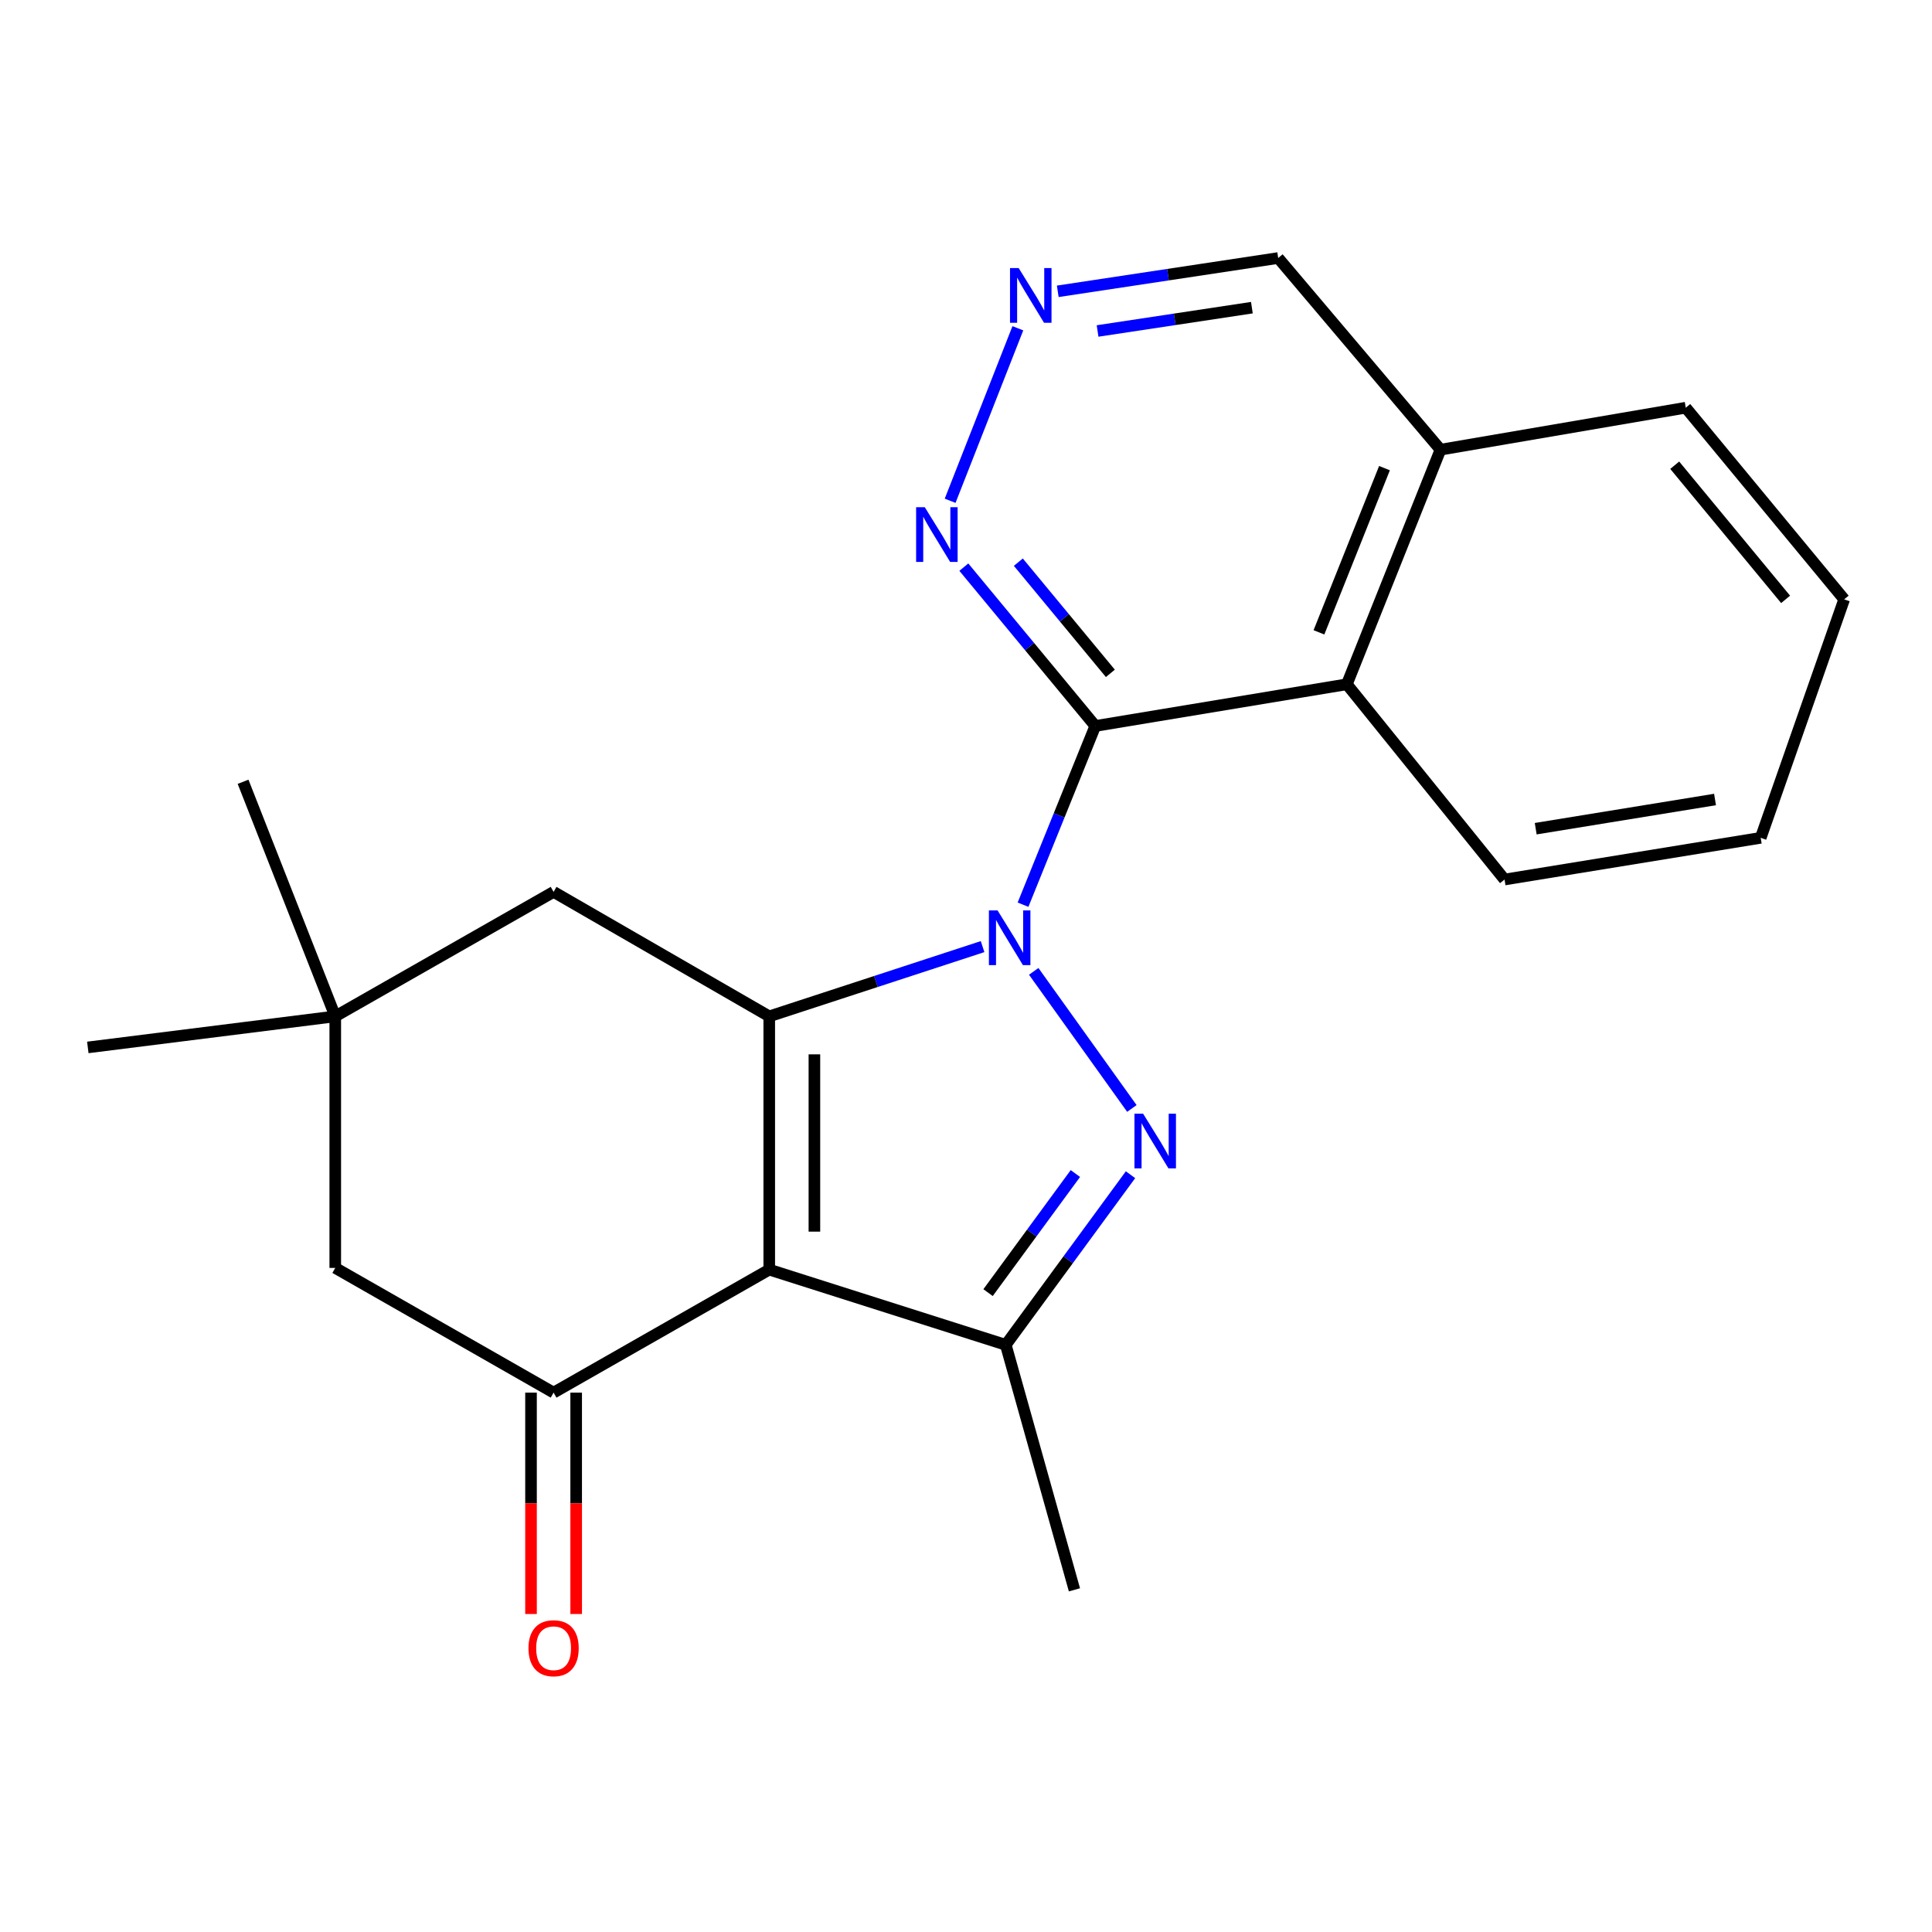 <?xml version='1.0' encoding='iso-8859-1'?>
<svg version='1.1' baseProfile='full'
              xmlns='http://www.w3.org/2000/svg'
                      xmlns:rdkit='http://www.rdkit.org/xml'
                      xmlns:xlink='http://www.w3.org/1999/xlink'
                  xml:space='preserve'
width='1000px' height='1000px' viewBox='0 0 1000 1000'>
<!-- END OF HEADER -->
<rect style='opacity:1.0;fill:#FFFFFF;stroke:none' width='1000' height='1000' x='0' y='0'> </rect>
<path class='bond-1' d='M 508.584,489.964 L 453.371,508.017' style='fill:none;fill-rule:evenodd;stroke:#0000FF;stroke-width:6px;stroke-linecap:butt;stroke-linejoin:miter;stroke-opacity:1' />
<path class='bond-1' d='M 453.371,508.017 L 398.159,526.069' style='fill:none;fill-rule:evenodd;stroke:#000000;stroke-width:6px;stroke-linecap:butt;stroke-linejoin:miter;stroke-opacity:1' />
<path class='bond-2' d='M 535.052,502.777 L 585.86,573.739' style='fill:none;fill-rule:evenodd;stroke:#0000FF;stroke-width:6px;stroke-linecap:butt;stroke-linejoin:miter;stroke-opacity:1' />
<path class='bond-3' d='M 529.517,468.266 L 548.219,422.014' style='fill:none;fill-rule:evenodd;stroke:#0000FF;stroke-width:6px;stroke-linecap:butt;stroke-linejoin:miter;stroke-opacity:1' />
<path class='bond-3' d='M 548.219,422.014 L 566.92,375.762' style='fill:none;fill-rule:evenodd;stroke:#000000;stroke-width:6px;stroke-linecap:butt;stroke-linejoin:miter;stroke-opacity:1' />
<path class='bond-0' d='M 398.159,657.156 L 398.159,526.069' style='fill:none;fill-rule:evenodd;stroke:#000000;stroke-width:6px;stroke-linecap:butt;stroke-linejoin:miter;stroke-opacity:1' />
<path class='bond-0' d='M 421.535,637.493 L 421.535,545.732' style='fill:none;fill-rule:evenodd;stroke:#000000;stroke-width:6px;stroke-linecap:butt;stroke-linejoin:miter;stroke-opacity:1' />
<path class='bond-5' d='M 398.159,657.156 L 286.539,720.817' style='fill:none;fill-rule:evenodd;stroke:#000000;stroke-width:6px;stroke-linecap:butt;stroke-linejoin:miter;stroke-opacity:1' />
<path class='bond-22' d='M 398.159,657.156 L 520.584,696.09' style='fill:none;fill-rule:evenodd;stroke:#000000;stroke-width:6px;stroke-linecap:butt;stroke-linejoin:miter;stroke-opacity:1' />
<path class='bond-8' d='M 398.159,526.069 L 286.539,461.642' style='fill:none;fill-rule:evenodd;stroke:#000000;stroke-width:6px;stroke-linecap:butt;stroke-linejoin:miter;stroke-opacity:1' />
<path class='bond-4' d='M 585.152,608.03 L 552.868,652.06' style='fill:none;fill-rule:evenodd;stroke:#0000FF;stroke-width:6px;stroke-linecap:butt;stroke-linejoin:miter;stroke-opacity:1' />
<path class='bond-4' d='M 552.868,652.06 L 520.584,696.09' style='fill:none;fill-rule:evenodd;stroke:#000000;stroke-width:6px;stroke-linecap:butt;stroke-linejoin:miter;stroke-opacity:1' />
<path class='bond-4' d='M 556.615,607.417 L 534.016,638.238' style='fill:none;fill-rule:evenodd;stroke:#0000FF;stroke-width:6px;stroke-linecap:butt;stroke-linejoin:miter;stroke-opacity:1' />
<path class='bond-4' d='M 534.016,638.238 L 511.418,669.059' style='fill:none;fill-rule:evenodd;stroke:#000000;stroke-width:6px;stroke-linecap:butt;stroke-linejoin:miter;stroke-opacity:1' />
<path class='bond-6' d='M 566.92,375.762 L 697.124,354.178' style='fill:none;fill-rule:evenodd;stroke:#000000;stroke-width:6px;stroke-linecap:butt;stroke-linejoin:miter;stroke-opacity:1' />
<path class='bond-7' d='M 566.92,375.762 L 532.899,334.655' style='fill:none;fill-rule:evenodd;stroke:#000000;stroke-width:6px;stroke-linecap:butt;stroke-linejoin:miter;stroke-opacity:1' />
<path class='bond-7' d='M 532.899,334.655 L 498.878,293.548' style='fill:none;fill-rule:evenodd;stroke:#0000FF;stroke-width:6px;stroke-linecap:butt;stroke-linejoin:miter;stroke-opacity:1' />
<path class='bond-7' d='M 574.722,348.526 L 550.907,319.751' style='fill:none;fill-rule:evenodd;stroke:#000000;stroke-width:6px;stroke-linecap:butt;stroke-linejoin:miter;stroke-opacity:1' />
<path class='bond-7' d='M 550.907,319.751 L 527.092,290.976' style='fill:none;fill-rule:evenodd;stroke:#0000FF;stroke-width:6px;stroke-linecap:butt;stroke-linejoin:miter;stroke-opacity:1' />
<path class='bond-14' d='M 520.584,696.09 L 556.128,822.892' style='fill:none;fill-rule:evenodd;stroke:#000000;stroke-width:6px;stroke-linecap:butt;stroke-linejoin:miter;stroke-opacity:1' />
<path class='bond-12' d='M 274.851,720.817 L 274.851,778.113' style='fill:none;fill-rule:evenodd;stroke:#000000;stroke-width:6px;stroke-linecap:butt;stroke-linejoin:miter;stroke-opacity:1' />
<path class='bond-12' d='M 274.851,778.113 L 274.851,835.408' style='fill:none;fill-rule:evenodd;stroke:#FF0000;stroke-width:6px;stroke-linecap:butt;stroke-linejoin:miter;stroke-opacity:1' />
<path class='bond-12' d='M 298.227,720.817 L 298.227,778.113' style='fill:none;fill-rule:evenodd;stroke:#000000;stroke-width:6px;stroke-linecap:butt;stroke-linejoin:miter;stroke-opacity:1' />
<path class='bond-12' d='M 298.227,778.113 L 298.227,835.408' style='fill:none;fill-rule:evenodd;stroke:#FF0000;stroke-width:6px;stroke-linecap:butt;stroke-linejoin:miter;stroke-opacity:1' />
<path class='bond-24' d='M 286.539,720.817 L 173.529,656.273' style='fill:none;fill-rule:evenodd;stroke:#000000;stroke-width:6px;stroke-linecap:butt;stroke-linejoin:miter;stroke-opacity:1' />
<path class='bond-13' d='M 697.124,354.178 L 745.59,232.753' style='fill:none;fill-rule:evenodd;stroke:#000000;stroke-width:6px;stroke-linecap:butt;stroke-linejoin:miter;stroke-opacity:1' />
<path class='bond-13' d='M 682.684,327.299 L 716.61,242.301' style='fill:none;fill-rule:evenodd;stroke:#000000;stroke-width:6px;stroke-linecap:butt;stroke-linejoin:miter;stroke-opacity:1' />
<path class='bond-16' d='M 697.124,354.178 L 778.745,455.24' style='fill:none;fill-rule:evenodd;stroke:#000000;stroke-width:6px;stroke-linecap:butt;stroke-linejoin:miter;stroke-opacity:1' />
<path class='bond-10' d='M 491.786,259.202 L 526.839,169.913' style='fill:none;fill-rule:evenodd;stroke:#0000FF;stroke-width:6px;stroke-linecap:butt;stroke-linejoin:miter;stroke-opacity:1' />
<path class='bond-9' d='M 286.539,461.642 L 173.529,526.069' style='fill:none;fill-rule:evenodd;stroke:#000000;stroke-width:6px;stroke-linecap:butt;stroke-linejoin:miter;stroke-opacity:1' />
<path class='bond-11' d='M 173.529,526.069 L 173.529,656.273' style='fill:none;fill-rule:evenodd;stroke:#000000;stroke-width:6px;stroke-linecap:butt;stroke-linejoin:miter;stroke-opacity:1' />
<path class='bond-17' d='M 173.529,526.069 L 45.455,542.147' style='fill:none;fill-rule:evenodd;stroke:#000000;stroke-width:6px;stroke-linecap:butt;stroke-linejoin:miter;stroke-opacity:1' />
<path class='bond-18' d='M 173.529,526.069 L 125.816,404.644' style='fill:none;fill-rule:evenodd;stroke:#000000;stroke-width:6px;stroke-linecap:butt;stroke-linejoin:miter;stroke-opacity:1' />
<path class='bond-15' d='M 547.497,150.786 L 604.545,142.167' style='fill:none;fill-rule:evenodd;stroke:#0000FF;stroke-width:6px;stroke-linecap:butt;stroke-linejoin:miter;stroke-opacity:1' />
<path class='bond-15' d='M 604.545,142.167 L 661.593,133.548' style='fill:none;fill-rule:evenodd;stroke:#000000;stroke-width:6px;stroke-linecap:butt;stroke-linejoin:miter;stroke-opacity:1' />
<path class='bond-15' d='M 568.103,171.314 L 608.037,165.281' style='fill:none;fill-rule:evenodd;stroke:#0000FF;stroke-width:6px;stroke-linecap:butt;stroke-linejoin:miter;stroke-opacity:1' />
<path class='bond-15' d='M 608.037,165.281 L 647.97,159.247' style='fill:none;fill-rule:evenodd;stroke:#000000;stroke-width:6px;stroke-linecap:butt;stroke-linejoin:miter;stroke-opacity:1' />
<path class='bond-19' d='M 745.59,232.753 L 872.548,211.026' style='fill:none;fill-rule:evenodd;stroke:#000000;stroke-width:6px;stroke-linecap:butt;stroke-linejoin:miter;stroke-opacity:1' />
<path class='bond-23' d='M 745.59,232.753 L 661.593,133.548' style='fill:none;fill-rule:evenodd;stroke:#000000;stroke-width:6px;stroke-linecap:butt;stroke-linejoin:miter;stroke-opacity:1' />
<path class='bond-20' d='M 778.745,455.24 L 911.339,433.656' style='fill:none;fill-rule:evenodd;stroke:#000000;stroke-width:6px;stroke-linecap:butt;stroke-linejoin:miter;stroke-opacity:1' />
<path class='bond-20' d='M 794.879,428.93 L 887.694,413.822' style='fill:none;fill-rule:evenodd;stroke:#000000;stroke-width:6px;stroke-linecap:butt;stroke-linejoin:miter;stroke-opacity:1' />
<path class='bond-25' d='M 872.548,211.026 L 954.545,310.218' style='fill:none;fill-rule:evenodd;stroke:#000000;stroke-width:6px;stroke-linecap:butt;stroke-linejoin:miter;stroke-opacity:1' />
<path class='bond-25' d='M 866.831,240.799 L 924.229,310.233' style='fill:none;fill-rule:evenodd;stroke:#000000;stroke-width:6px;stroke-linecap:butt;stroke-linejoin:miter;stroke-opacity:1' />
<path class='bond-21' d='M 911.339,433.656 L 954.545,310.218' style='fill:none;fill-rule:evenodd;stroke:#000000;stroke-width:6px;stroke-linecap:butt;stroke-linejoin:miter;stroke-opacity:1' />
<path  class='atom-0' d='M 516.337 471.222
L 525.617 486.222
Q 526.537 487.702, 528.017 490.382
Q 529.497 493.062, 529.577 493.222
L 529.577 471.222
L 533.337 471.222
L 533.337 499.542
L 529.457 499.542
L 519.497 483.142
Q 518.337 481.222, 517.097 479.022
Q 515.897 476.822, 515.537 476.142
L 515.537 499.542
L 511.857 499.542
L 511.857 471.222
L 516.337 471.222
' fill='#0000FF'/>
<path  class='atom-3' d='M 591.672 576.44
L 600.952 591.44
Q 601.872 592.92, 603.352 595.6
Q 604.832 598.28, 604.912 598.44
L 604.912 576.44
L 608.672 576.44
L 608.672 604.76
L 604.792 604.76
L 594.832 588.36
Q 593.672 586.44, 592.432 584.24
Q 591.232 582.04, 590.872 581.36
L 590.872 604.76
L 587.192 604.76
L 587.192 576.44
L 591.672 576.44
' fill='#0000FF'/>
<path  class='atom-8' d='M 478.663 262.527
L 487.943 277.527
Q 488.863 279.007, 490.343 281.687
Q 491.823 284.367, 491.903 284.527
L 491.903 262.527
L 495.663 262.527
L 495.663 290.847
L 491.783 290.847
L 481.823 274.447
Q 480.663 272.527, 479.423 270.327
Q 478.223 268.127, 477.863 267.447
L 477.863 290.847
L 474.183 290.847
L 474.183 262.527
L 478.663 262.527
' fill='#0000FF'/>
<path  class='atom-11' d='M 527.259 138.738
L 536.539 153.738
Q 537.459 155.218, 538.939 157.898
Q 540.419 160.578, 540.499 160.738
L 540.499 138.738
L 544.259 138.738
L 544.259 167.058
L 540.379 167.058
L 530.419 150.658
Q 529.259 148.738, 528.019 146.538
Q 526.819 144.338, 526.459 143.658
L 526.459 167.058
L 522.779 167.058
L 522.779 138.738
L 527.259 138.738
' fill='#0000FF'/>
<path  class='atom-13' d='M 273.539 853.114
Q 273.539 846.314, 276.899 842.514
Q 280.259 838.714, 286.539 838.714
Q 292.819 838.714, 296.179 842.514
Q 299.539 846.314, 299.539 853.114
Q 299.539 859.994, 296.139 863.914
Q 292.739 867.794, 286.539 867.794
Q 280.299 867.794, 276.899 863.914
Q 273.539 860.034, 273.539 853.114
M 286.539 864.594
Q 290.859 864.594, 293.179 861.714
Q 295.539 858.794, 295.539 853.114
Q 295.539 847.554, 293.179 844.754
Q 290.859 841.914, 286.539 841.914
Q 282.219 841.914, 279.859 844.714
Q 277.539 847.514, 277.539 853.114
Q 277.539 858.834, 279.859 861.714
Q 282.219 864.594, 286.539 864.594
' fill='#FF0000'/>
</svg>
